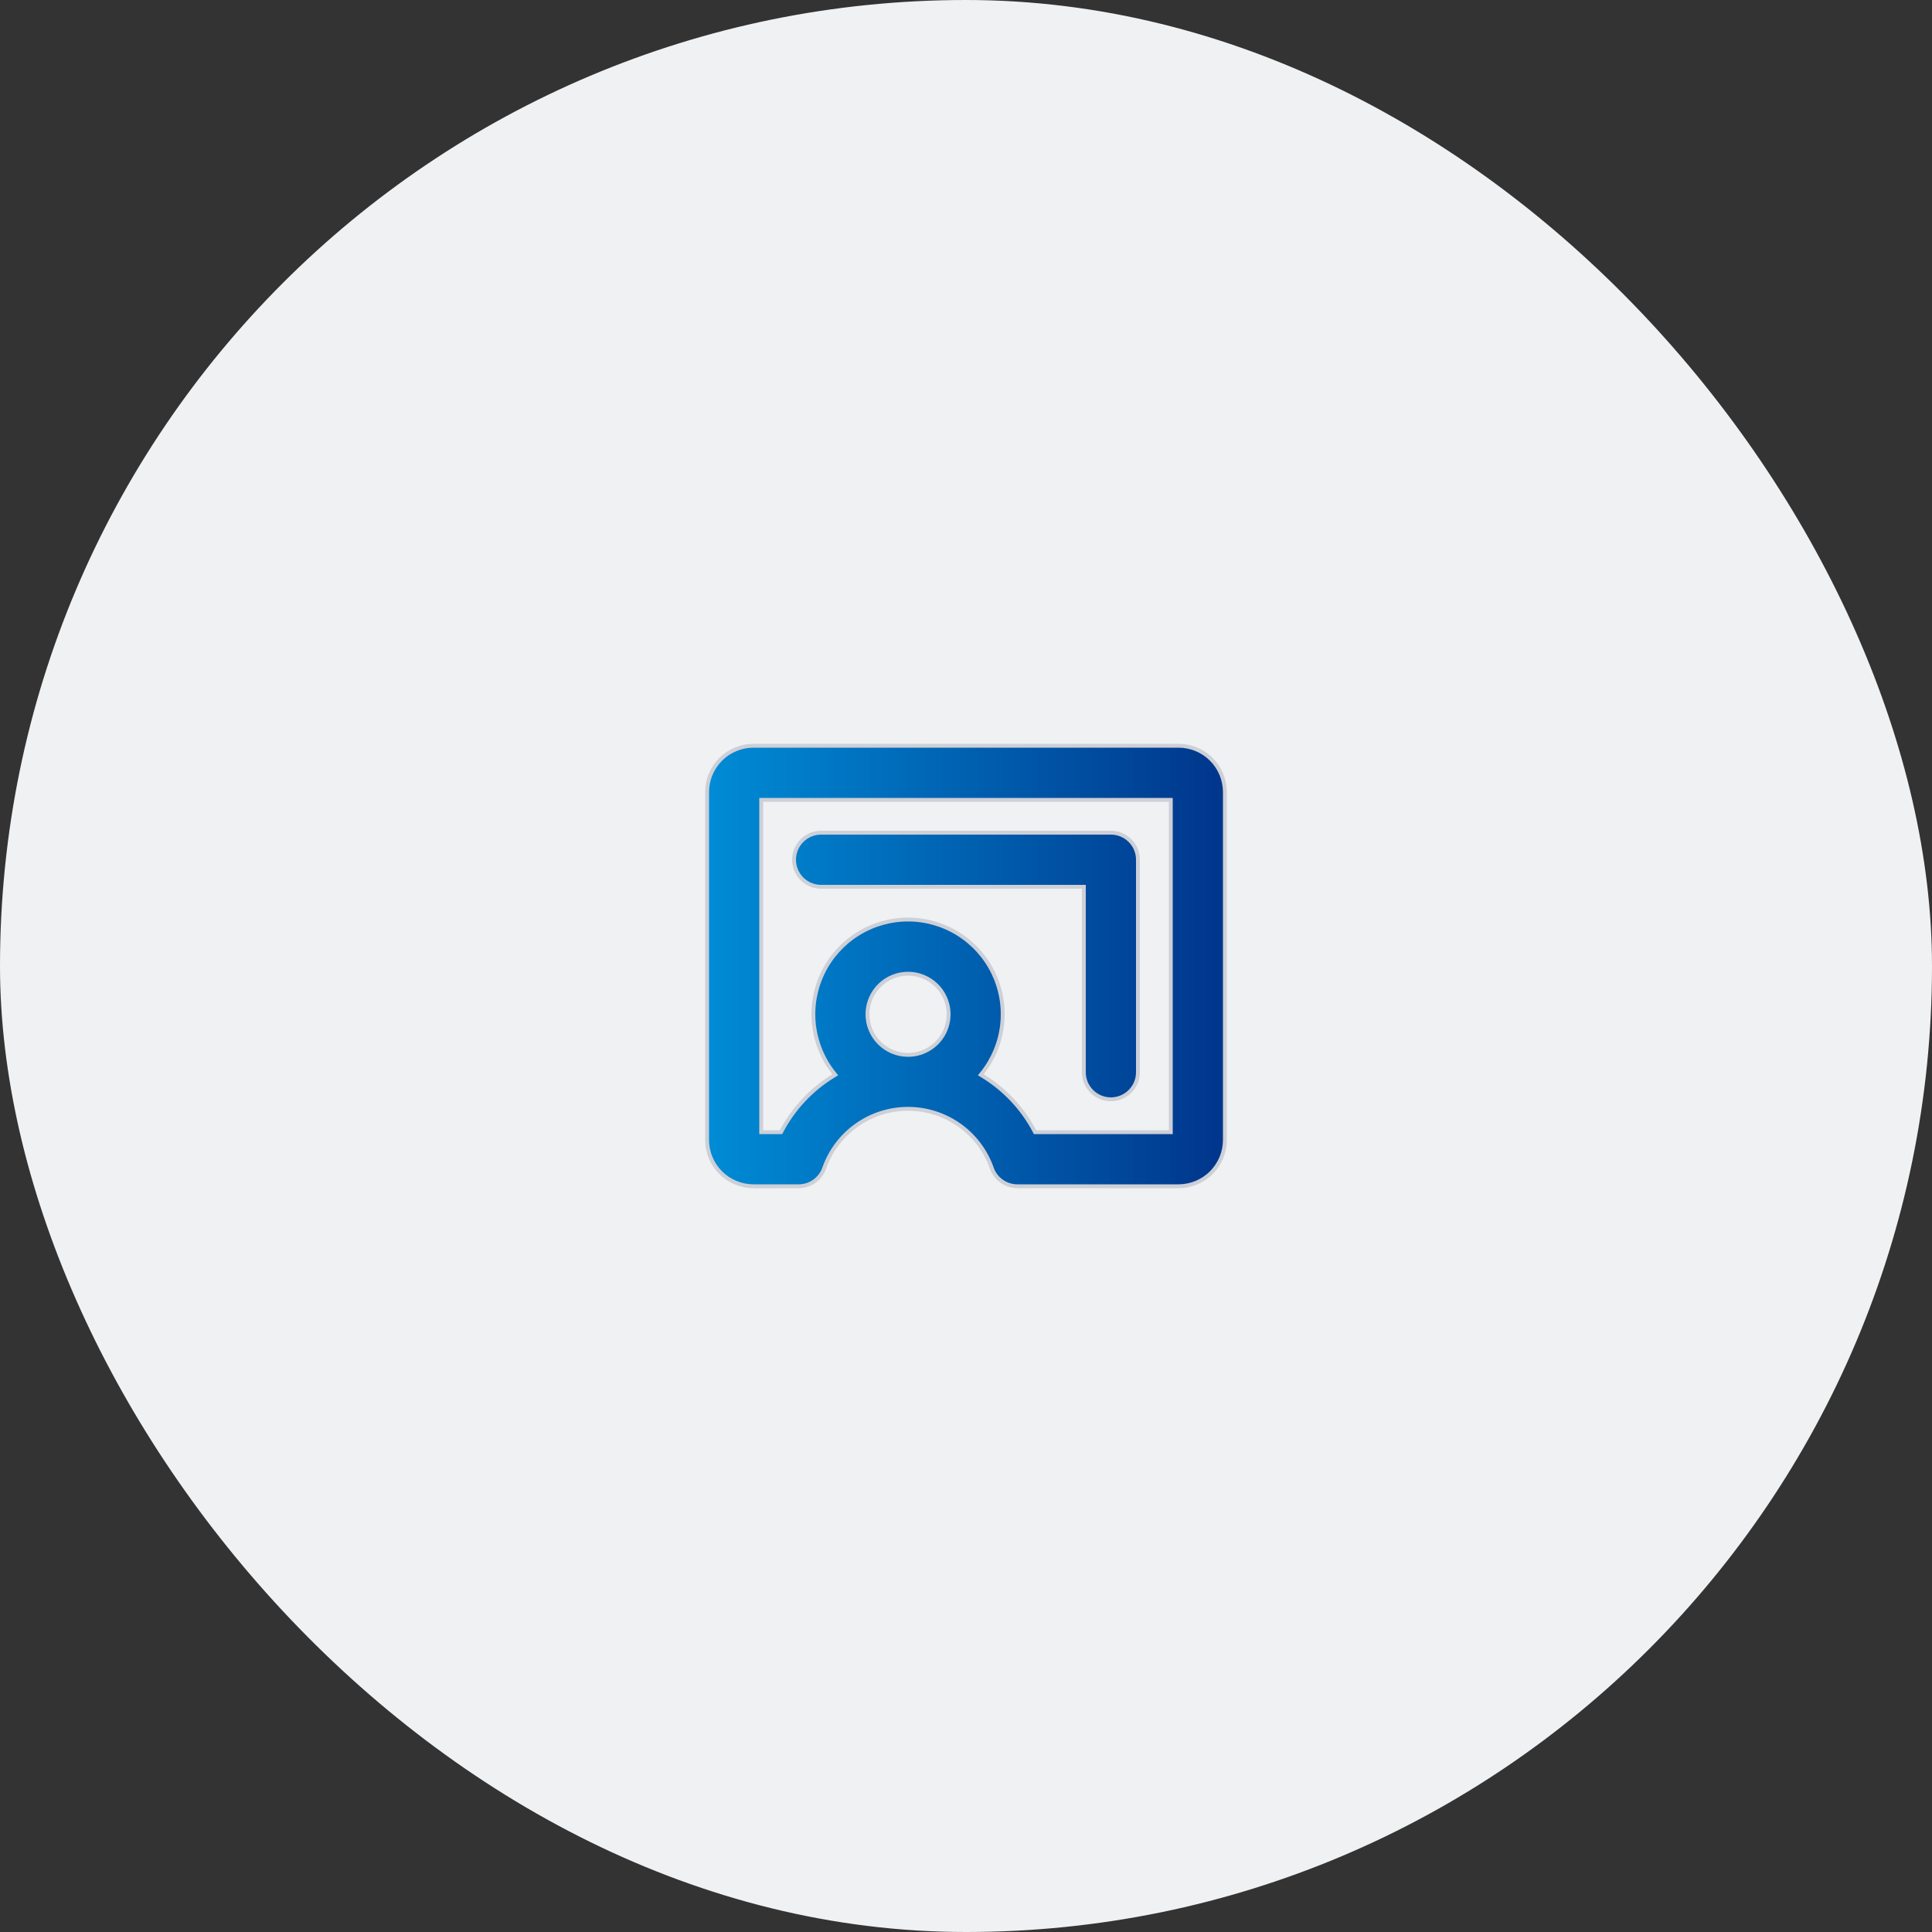 <svg width="150" height="150" viewBox="0 0 150 150" fill="none" xmlns="http://www.w3.org/2000/svg">
<rect x="0" y="0" width="150" height="150" fill="#333333" stroke="none"/>
<rect width="150" height="150" rx="75" fill="#EFF1F3"/>
<path d="M84.15 69V68.85H84H63.75C63.193 68.85 62.659 68.629 62.265 68.235C61.871 67.841 61.65 67.307 61.65 66.75C61.65 66.193 61.871 65.659 62.265 65.265C62.659 64.871 63.193 64.65 63.75 64.65H86.25C86.807 64.65 87.341 64.871 87.735 65.265C88.129 65.659 88.35 66.193 88.35 66.75V83.25C88.35 83.807 88.129 84.341 87.735 84.735C87.341 85.129 86.807 85.35 86.25 85.35C85.693 85.35 85.159 85.129 84.765 84.735C84.371 84.341 84.15 83.807 84.15 83.25V69ZM76.991 90.654L76.991 90.654L76.99 90.65C76.509 89.314 75.627 88.159 74.465 87.343C73.303 86.527 71.918 86.089 70.498 86.089C69.078 86.089 67.693 86.527 66.531 87.343C65.369 88.159 64.488 89.314 64.006 90.65L64.006 90.65L64.005 90.654C63.867 91.074 63.601 91.44 63.243 91.7C62.886 91.959 62.455 92.099 62.014 92.1H58.5C57.545 92.1 56.63 91.721 55.954 91.046C55.279 90.371 54.9 89.455 54.9 88.5V61.5C54.9 60.545 55.279 59.63 55.954 58.954C56.63 58.279 57.545 57.9 58.5 57.9H91.5C92.455 57.9 93.371 58.279 94.046 58.954C94.721 59.63 95.1 60.545 95.1 61.5V88.5C95.1 89.455 94.721 90.371 94.046 91.046C93.371 91.721 92.455 92.1 91.5 92.1H78.986C78.544 92.1 78.113 91.96 77.754 91.701C77.396 91.441 77.129 91.075 76.991 90.654ZM90.9 62.25V62.1H90.75H59.25H59.1V62.25V87.75V87.9H59.25H60.547H60.638L60.68 87.82C61.614 86.057 63.004 84.577 64.706 83.535L64.85 83.447L64.745 83.314C63.885 82.232 63.348 80.929 63.195 79.555C63.042 78.181 63.28 76.792 63.881 75.547C64.482 74.302 65.422 73.252 66.593 72.517C67.763 71.782 69.118 71.392 70.5 71.392C71.882 71.392 73.237 71.782 74.407 72.517C75.578 73.252 76.518 74.302 77.119 75.547C77.72 76.792 77.958 78.181 77.805 79.555C77.652 80.929 77.115 82.232 76.255 83.314L76.15 83.447L76.294 83.535C77.996 84.577 79.386 86.057 80.32 87.82L80.362 87.9H80.453H90.75H90.9V87.75V62.25ZM70.5 81.9C71.123 81.9 71.732 81.715 72.25 81.369C72.768 81.023 73.172 80.531 73.41 79.956C73.649 79.38 73.711 78.746 73.59 78.135C73.468 77.524 73.168 76.963 72.727 76.523C72.287 76.082 71.726 75.782 71.115 75.66C70.504 75.539 69.87 75.601 69.294 75.84C68.719 76.078 68.227 76.482 67.881 77C67.535 77.518 67.35 78.127 67.35 78.75C67.35 79.585 67.682 80.387 68.273 80.977C68.863 81.568 69.665 81.9 70.5 81.9Z" fill="url(#paint0_linear_118_4644)" stroke="#CDD0D7" stroke-width="0.3"/>
<defs>
<linearGradient id="paint0_linear_118_4644" x1="54.75" y1="92.25" x2="95.25" y2="92.25" gradientUnits="userSpaceOnUse">
<stop stop-color="#008CD6"/>
<stop offset="1" stop-color="#00358B"/>
</linearGradient>
</defs>
</svg>
